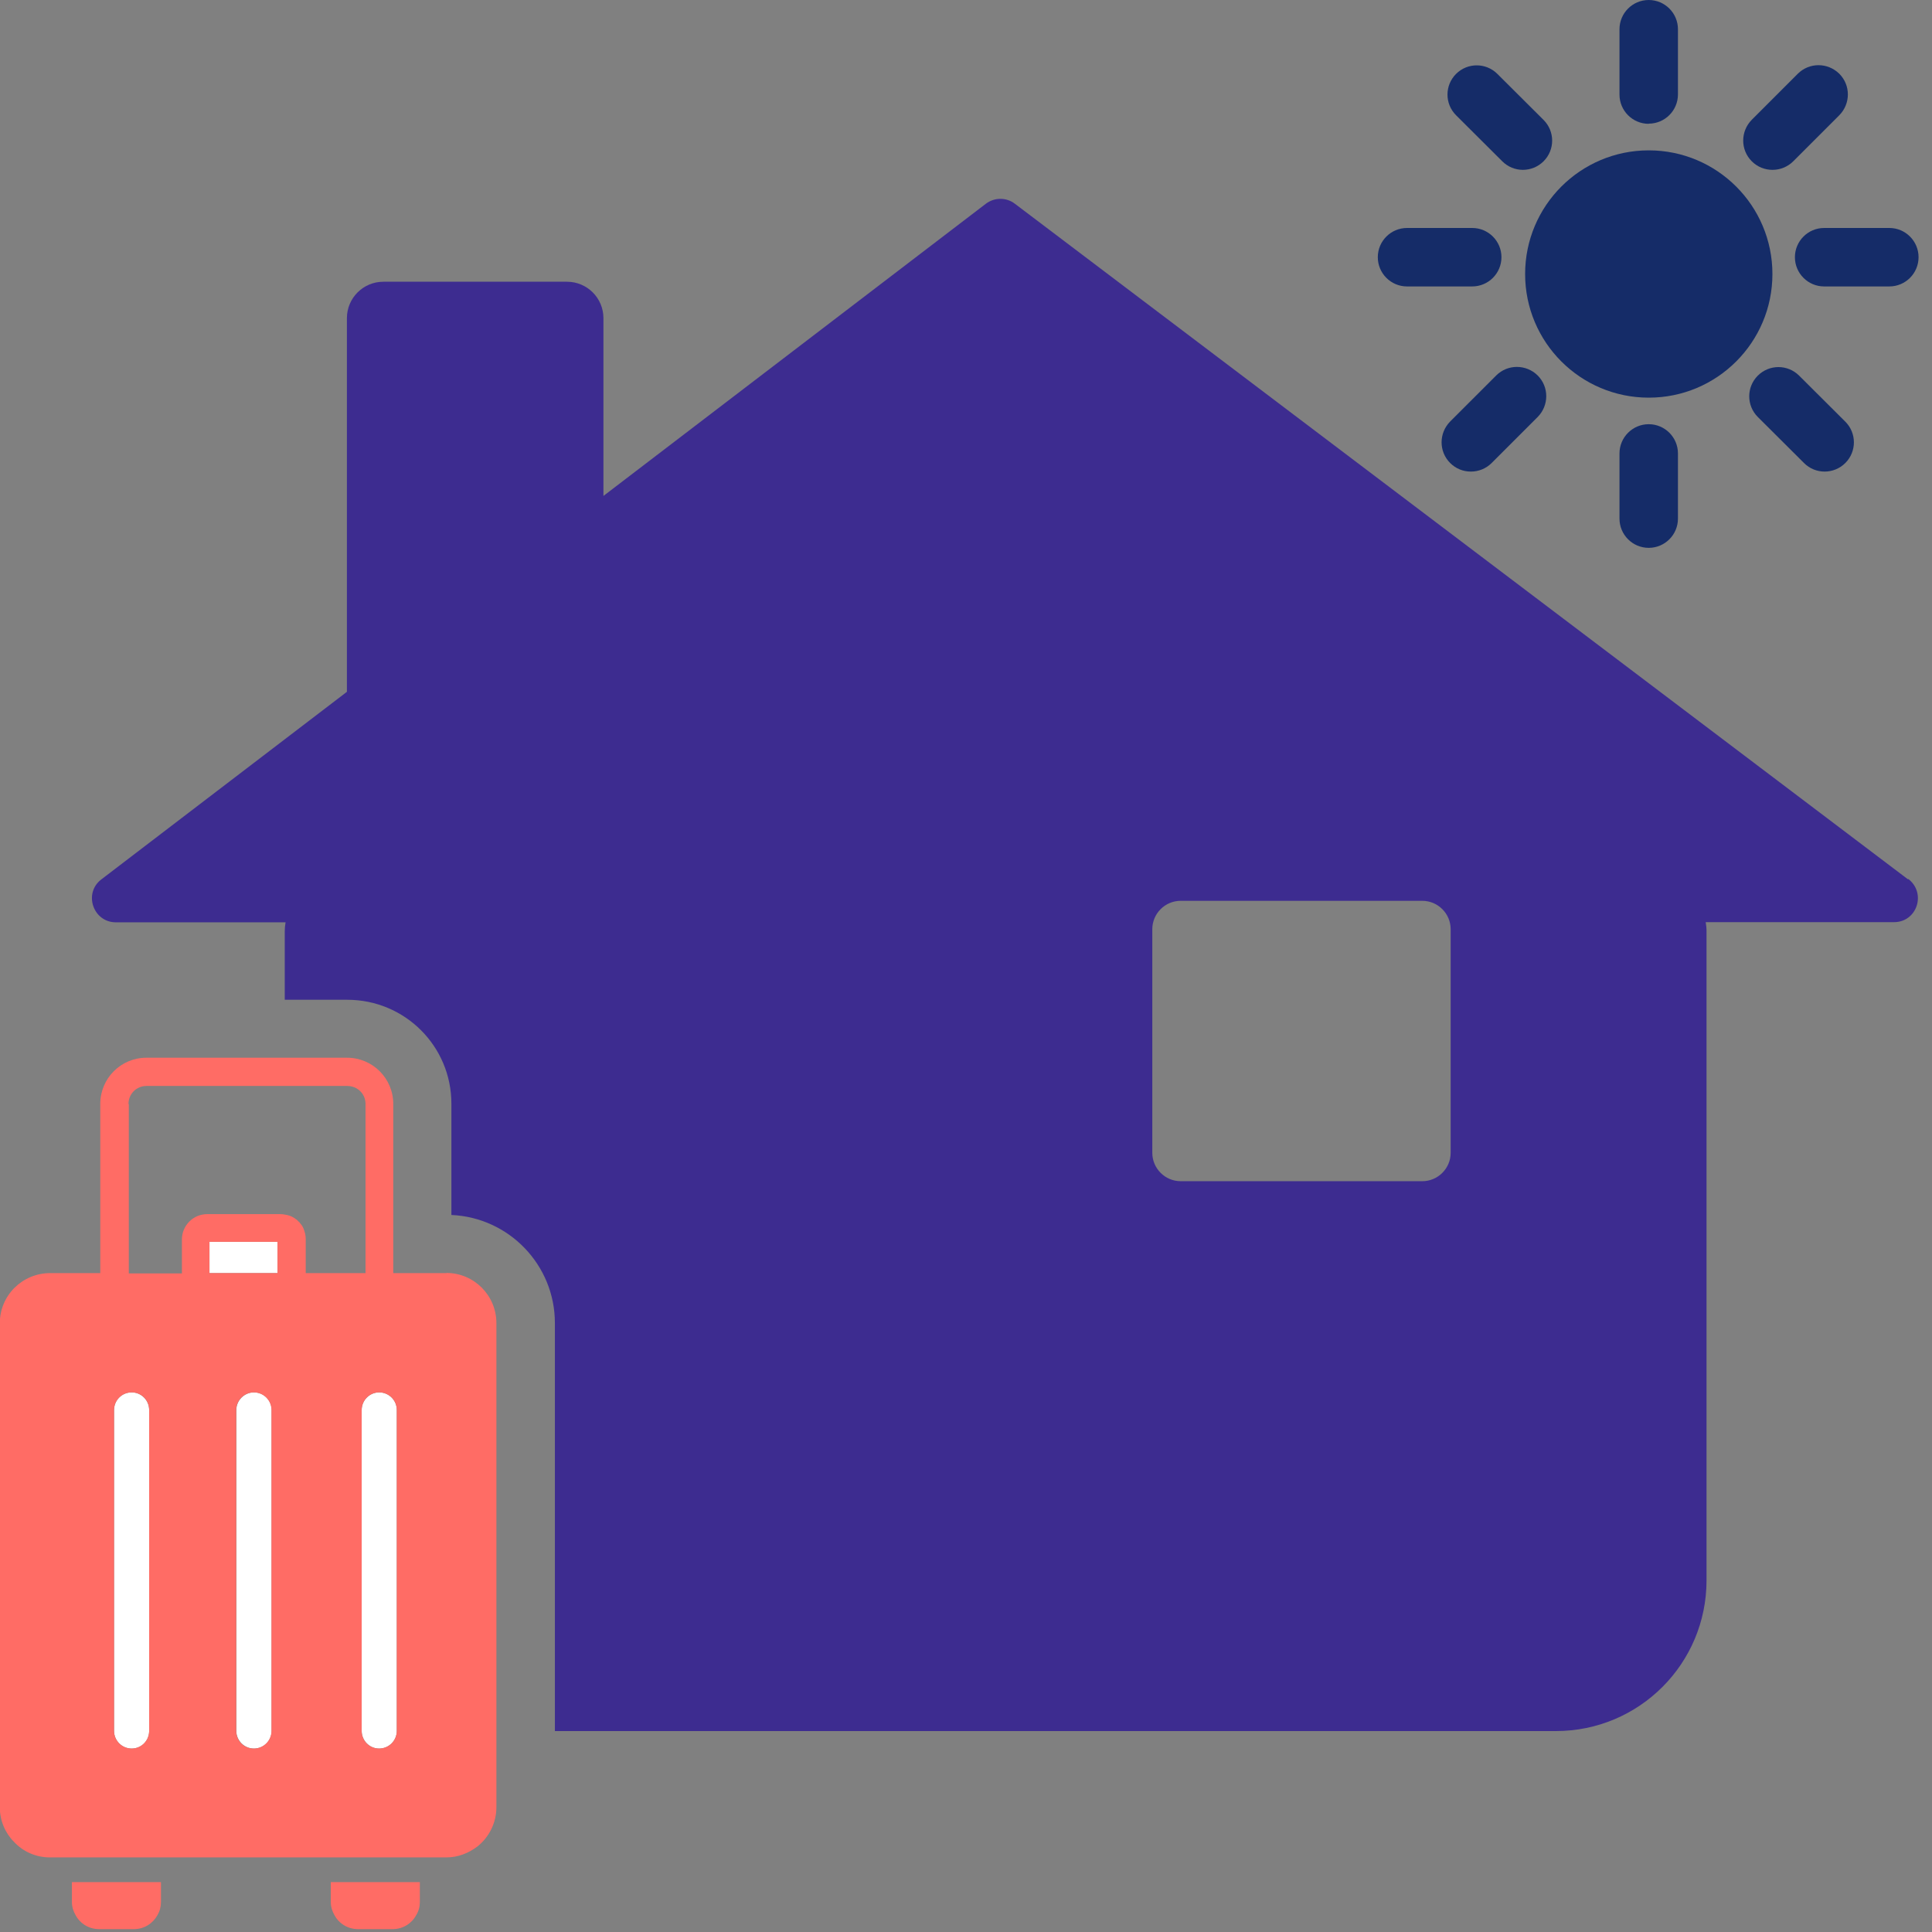 <svg width="100%" height="100%" viewBox="0 0 115 115" fill="none" xmlns="http://www.w3.org/2000/svg">
    <rect x="0" y="0" width="115" height="115" fill="#808080" stroke="none"/>
    <g clip-path="url(#clip0_1110_6611)">
        <path d="M98.141 23.67C102.206 23.67 105.501 20.375 105.501 16.31C105.501 12.245 102.206 8.95 98.141 8.95C94.076 8.95 90.781 12.245 90.781 16.31C90.781 20.375 94.076 23.67 98.141 23.67Z" fill="#152C68"/>
        <path d="M98.138 7.37C97.178 7.37 96.398 6.59 96.398 5.63V1.74C96.398 0.78 97.178 0 98.138 0C99.098 0 99.878 0.78 99.878 1.74V5.62C99.878 6.58 99.098 7.36 98.138 7.36V7.37Z" fill="#152C68"/>
        <path d="M98.138 32.61C97.178 32.61 96.398 31.83 96.398 30.87V26.99C96.398 26.03 97.178 25.25 98.138 25.25C99.098 25.25 99.878 26.03 99.878 26.99V30.87C99.878 31.83 99.098 32.61 98.138 32.61Z" fill="#152C68"/>
        <path d="M87.632 17.05H83.752C82.792 17.05 82.012 16.27 82.012 15.31C82.012 14.35 82.792 13.57 83.752 13.57H87.632C88.592 13.57 89.372 14.35 89.372 15.31C89.372 16.27 88.592 17.05 87.632 17.05Z" fill="#152C68"/>
        <path d="M105.502 10.11C105.052 10.11 104.612 9.94 104.272 9.6C103.592 8.92 103.592 7.82 104.272 7.13L107.012 4.39C107.692 3.71 108.792 3.71 109.482 4.39C110.162 5.07 110.162 6.17 109.482 6.86L106.742 9.6C106.402 9.94 105.952 10.11 105.512 10.11H105.502Z" fill="#152C68"/>
        <path d="M87.549 28.07C87.099 28.07 86.659 27.9 86.319 27.56C85.639 26.88 85.639 25.78 86.319 25.09L89.059 22.35C89.739 21.67 90.839 21.67 91.529 22.35C92.209 23.03 92.209 24.13 91.529 24.82L88.789 27.56C88.449 27.9 87.999 28.07 87.559 28.07H87.549Z" fill="#152C68"/>
        <path d="M108.611 28.07C108.161 28.07 107.721 27.9 107.381 27.56L104.631 24.82C103.951 24.14 103.951 23.04 104.631 22.36C105.311 21.68 106.411 21.68 107.091 22.36L109.841 25.1C110.521 25.78 110.521 26.88 109.841 27.56C109.501 27.9 109.051 28.07 108.611 28.07Z" fill="#152C68"/>
        <path d="M90.65 10.11C90.2 10.11 89.76 9.94 89.42 9.6L86.67 6.86C85.99 6.18 85.99 5.08 86.67 4.4C87.35 3.72 88.45 3.72 89.13 4.4L91.88 7.14C92.56 7.82 92.56 8.92 91.88 9.6C91.54 9.94 91.09 10.11 90.65 10.11Z" fill="#152C68"/>
        <path d="M112.46 17.05H108.58C107.62 17.05 106.84 16.27 106.84 15.31C106.84 14.35 107.62 13.57 108.58 13.57H112.46C113.42 13.57 114.2 14.35 114.2 15.31C114.2 16.27 113.42 17.05 112.46 17.05Z" fill="#152C68"/>
        <path d="M22.569 82.88C21.999 82.88 21.529 83.35 21.529 83.93V103.03C21.529 103.6 21.989 104.08 22.569 104.08C23.149 104.08 23.619 103.61 23.619 103.03V83.93C23.619 83.36 23.159 82.88 22.569 82.88ZM12.469 75.78H16.519V73.92H12.469V75.78ZM15.119 82.88C14.549 82.88 14.069 83.35 14.069 83.93V103.03C14.069 103.6 14.539 104.08 15.119 104.08C15.699 104.08 16.169 103.61 16.169 103.03V83.93C16.169 83.36 15.709 82.88 15.119 82.88ZM7.839 82.88C7.249 82.88 6.789 83.35 6.789 83.93V103.03C6.789 103.6 7.249 104.08 7.839 104.08C8.429 104.08 8.879 103.61 8.879 103.03V83.93C8.879 83.36 8.419 82.88 7.839 82.88Z" fill="white"/>
        <path d="M24.991 112.03V113.22C24.991 113.5 24.921 113.76 24.771 114C24.511 114.49 23.981 114.83 23.371 114.83H21.311C20.701 114.83 20.171 114.49 19.911 114C19.771 113.76 19.691 113.5 19.691 113.22V112.03H24.981H24.991Z" fill="#FF6C65"/>
        <path d="M26.588 75.78H23.408V65.71C23.408 64.19 22.178 62.96 20.658 62.96H8.708C7.198 62.96 5.968 64.19 5.968 65.71V75.78H2.988C1.338 75.78 -0.012 77.1 -0.012 78.77V107.57C-0.012 108.37 0.308 109.11 0.838 109.64C1.368 110.21 2.128 110.56 2.978 110.56H26.568C27.258 110.56 27.888 110.31 28.418 109.91C29.108 109.36 29.548 108.51 29.548 107.56V78.76C29.548 77.1 28.208 75.77 26.568 75.77L26.588 75.78ZM22.568 82.88C23.158 82.88 23.618 83.35 23.618 83.93V103.03C23.618 103.6 23.158 104.08 22.568 104.08C21.978 104.08 21.528 103.61 21.528 103.03V83.93C21.528 83.36 21.988 82.88 22.568 82.88ZM7.648 65.71C7.648 65.11 8.128 64.64 8.718 64.64H20.668C21.278 64.64 21.758 65.11 21.758 65.71V75.78H18.198V73.76C18.198 73.66 18.188 73.55 18.168 73.45C18.148 73.37 18.128 73.3 18.098 73.21C18.078 73.16 18.058 73.1 18.028 73.05C18.018 73.02 17.998 72.99 17.978 72.96C17.948 72.91 17.908 72.86 17.868 72.82C17.838 72.76 17.788 72.72 17.738 72.68C17.698 72.63 17.658 72.59 17.608 72.57C17.568 72.53 17.518 72.5 17.468 72.47C17.398 72.43 17.318 72.39 17.228 72.36C17.148 72.34 17.068 72.31 16.968 72.3C16.888 72.28 16.798 72.27 16.698 72.27H12.328C11.508 72.27 10.828 72.94 10.828 73.78V75.8H7.668V65.73L7.648 65.71ZM6.788 83.93C6.788 83.36 7.248 82.88 7.838 82.88C8.428 82.88 8.878 83.35 8.878 83.93V103.03C8.878 103.6 8.418 104.08 7.838 104.08C7.258 104.08 6.788 103.61 6.788 103.03V83.93ZM16.158 103.03C16.158 103.6 15.698 104.08 15.108 104.08C14.518 104.08 14.058 103.61 14.058 103.03V83.93C14.058 83.36 14.528 82.88 15.108 82.88C15.688 82.88 16.158 83.35 16.158 83.93V103.03ZM12.468 75.78V73.92H16.518V75.78H12.468Z" fill="#FF6C65"/>
        <path d="M9.581 112.03V113.22C9.581 113.5 9.511 113.76 9.371 114C9.101 114.49 8.581 114.83 7.971 114.83H5.901C5.291 114.83 4.761 114.49 4.501 114C4.361 113.76 4.281 113.5 4.281 113.22V112.03H9.571H9.581Z" fill="#FF6C65"/>
        <path d="M113.569 52.34L60.399 12.12C59.899 11.74 59.189 11.74 58.679 12.13L35.919 29.52V18.94C35.919 17.74 34.949 16.77 33.749 16.77H22.819C21.619 16.77 20.649 17.74 20.649 18.94V41.18L6.039 52.34C4.949 53.16 5.539 54.9 6.899 54.9H16.999C16.969 55.07 16.949 55.25 16.949 55.43V59.51H20.669C24.099 59.51 26.869 62.27 26.869 65.7V72.32C30.299 72.47 33.029 75.3 33.029 78.75V103.04H92.609C97.569 103.04 101.579 99.03 101.579 94.07V55.42C101.579 55.24 101.559 55.06 101.529 54.89H112.739C114.109 54.89 114.679 53.16 113.589 52.32L113.569 52.34ZM86.349 68.62C86.349 69.55 85.589 70.31 84.659 70.31H70.279C69.349 70.31 68.589 69.55 68.589 68.62V55.31C68.589 54.38 69.349 53.62 70.279 53.62H84.659C85.589 53.62 86.349 54.38 86.349 55.31V68.62Z" fill="#3D2C90"/>
    </g>
    <defs>
        <clipPath id="clip0_1110_6611">
            <rect width="114.2" height="114.83" fill="white"/>
        </clipPath>
    </defs>
</svg>